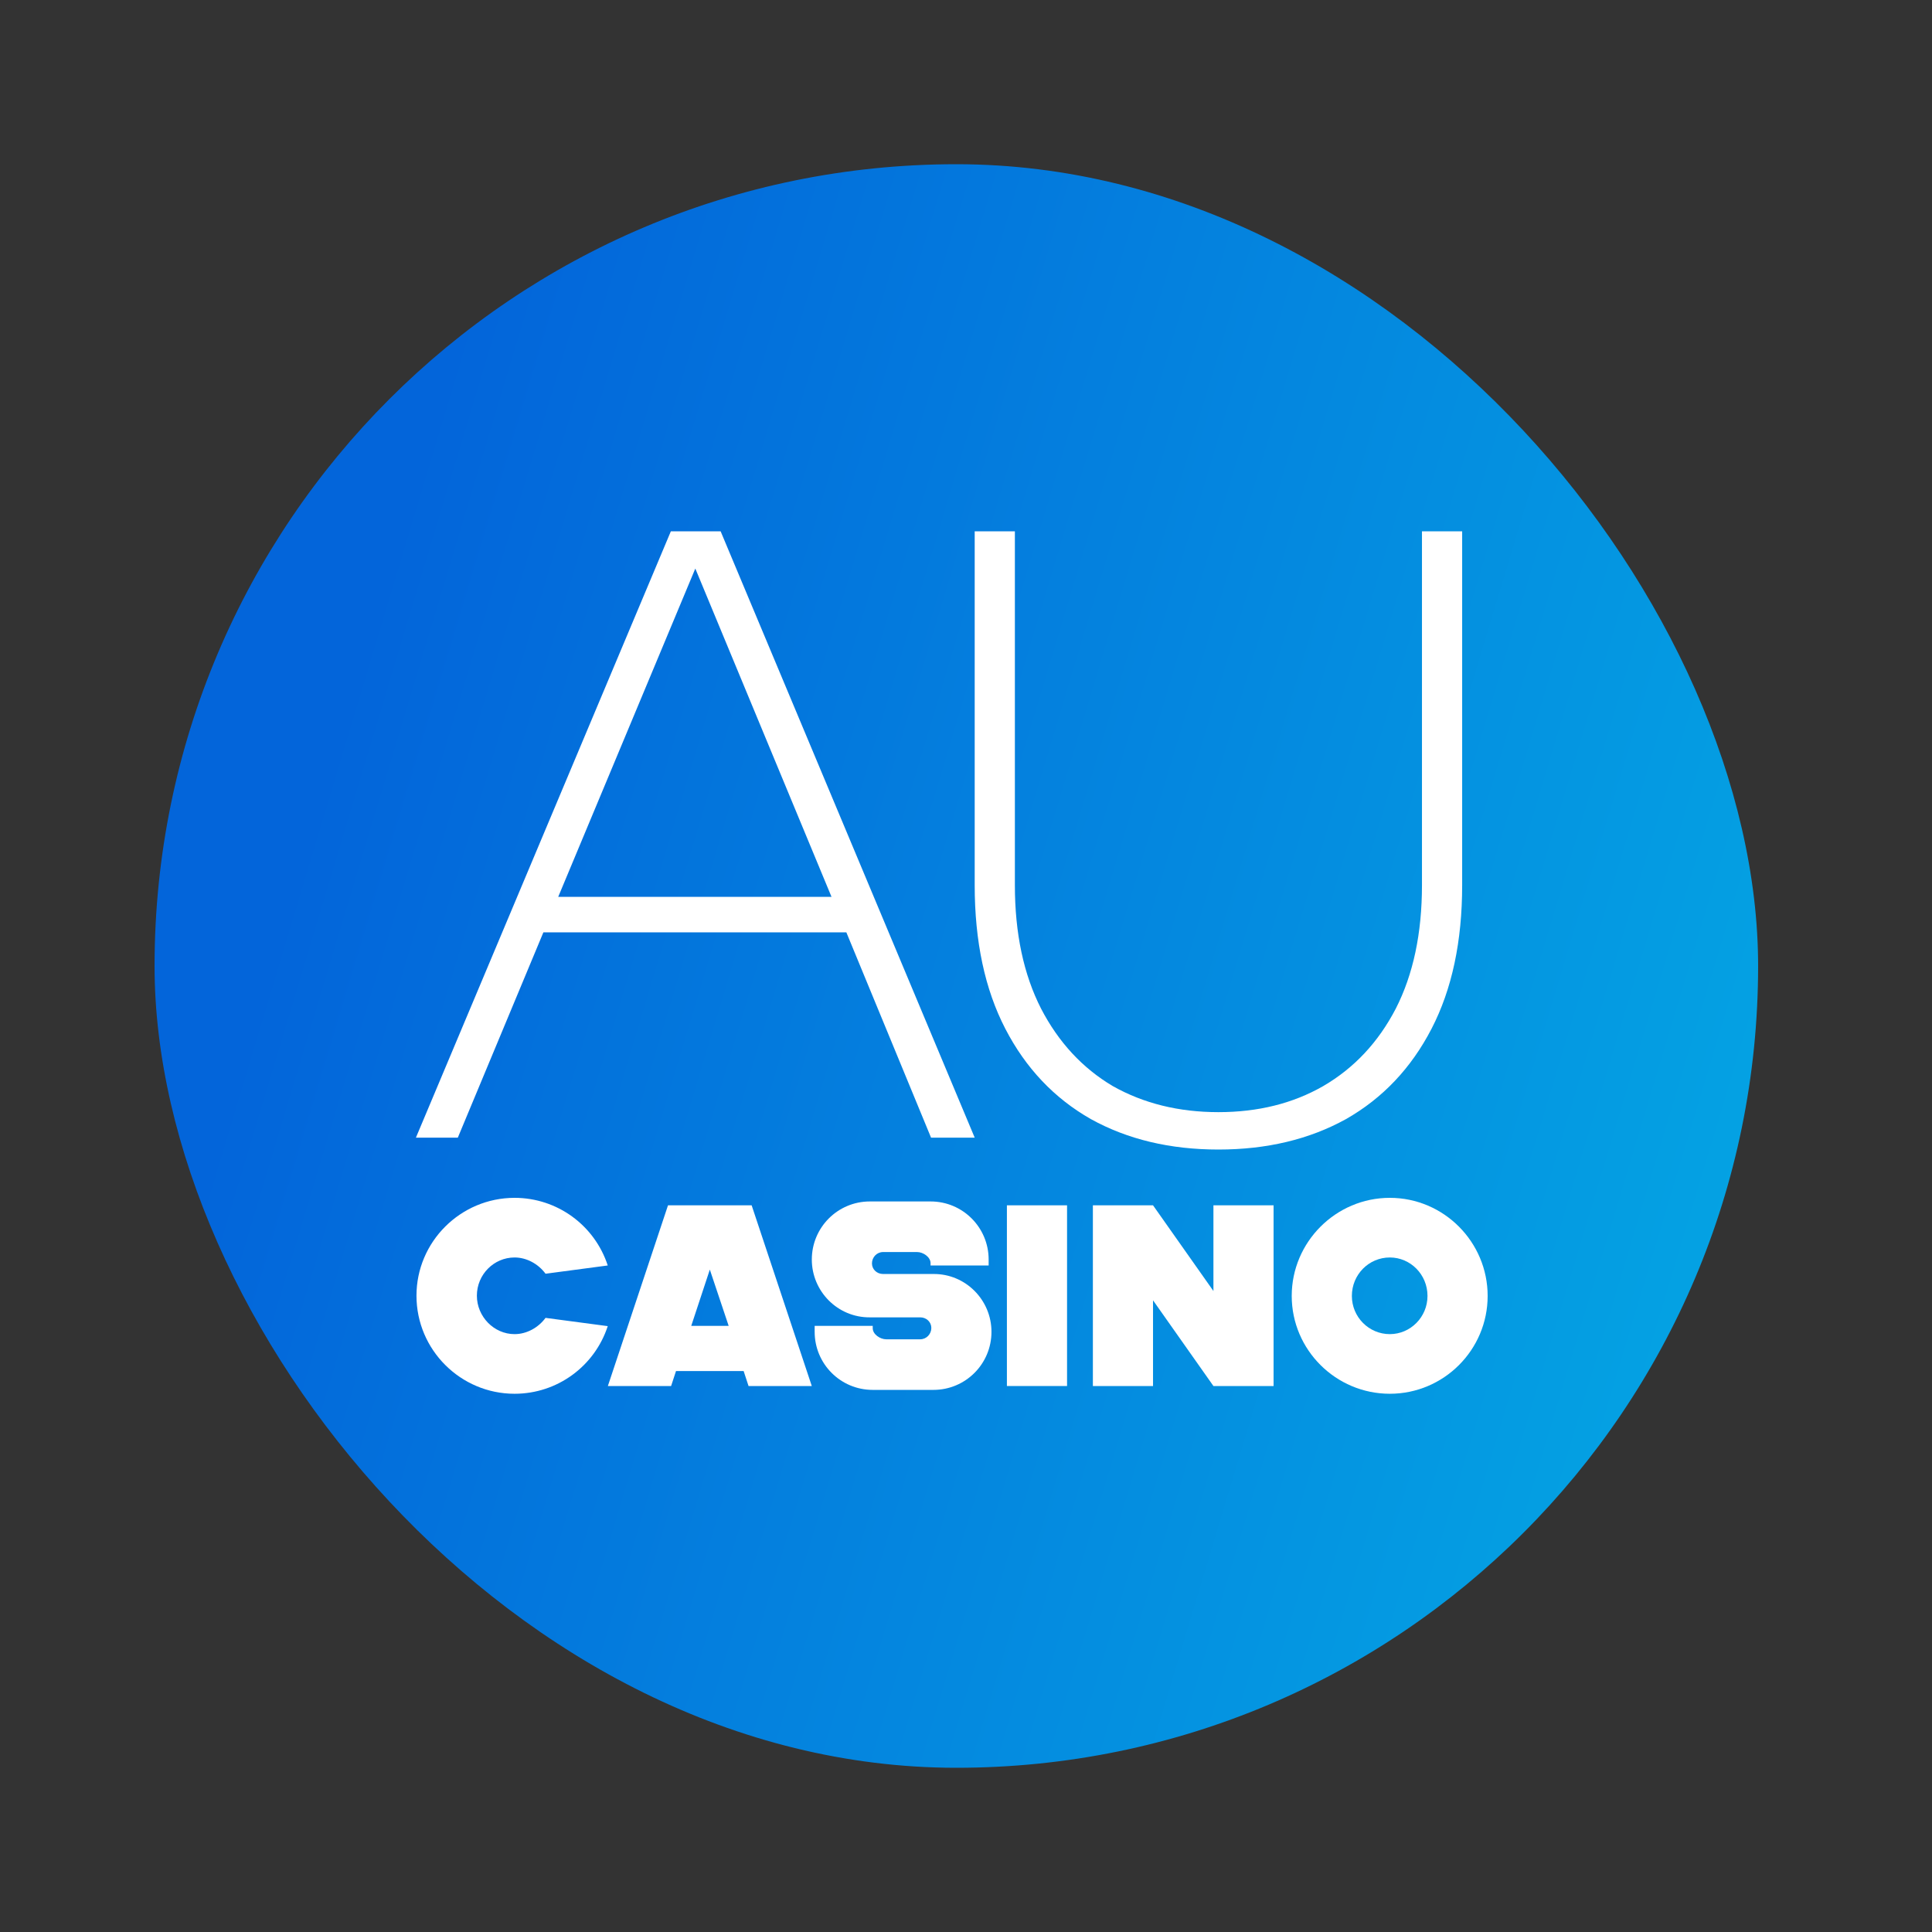 <svg width="200" height="200" viewBox="0 0 200 200" fill="none" xmlns="http://www.w3.org/2000/svg">
<rect x="0" y="0" width="200" height="200" fill="#333333" stroke="none"/>
<g clip-path="url(#paint0_diamond_5756_24720_clip_path)" data-figma-skip-parse="true"><g transform="matrix(-0.172 -0.32 0.32 -0.172 264.485 203.267)"><rect x="0" y="0" width="798.244" height="598" fill="url(#paint0_diamond_5756_24720)" opacity="1" shape-rendering="crispEdges"/><rect x="0" y="0" width="798.244" height="598" transform="scale(1 -1)" fill="url(#paint0_diamond_5756_24720)" opacity="1" shape-rendering="crispEdges"/><rect x="0" y="0" width="798.244" height="598" transform="scale(-1 1)" fill="url(#paint0_diamond_5756_24720)" opacity="1" shape-rendering="crispEdges"/><rect x="0" y="0" width="798.244" height="598" transform="scale(-1)" fill="url(#paint0_diamond_5756_24720)" opacity="1" shape-rendering="crispEdges"/></g></g><rect x="16" y="17" width="166" height="166" rx="83" data-figma-gradient-fill="{&#34;type&#34;:&#34;GRADIENT_DIAMOND&#34;,&#34;stops&#34;:[{&#34;color&#34;:{&#34;r&#34;:0.019981654360890388,&#34;g&#34;:0.74316930770874023,&#34;b&#34;:0.9055175781250,&#34;a&#34;:1.0},&#34;position&#34;:0.13433627784252167},{&#34;color&#34;:{&#34;r&#34;:0.011451868340373039,&#34;g&#34;:0.39639332890510559,&#34;b&#34;:0.85644531250,&#34;a&#34;:1.0},&#34;position&#34;:0.99873977899551392}],&#34;stopsVar&#34;:[{&#34;color&#34;:{&#34;r&#34;:0.019981654360890388,&#34;g&#34;:0.74316930770874023,&#34;b&#34;:0.9055175781250,&#34;a&#34;:1.0},&#34;position&#34;:0.13433627784252167},{&#34;color&#34;:{&#34;r&#34;:0.011451868340373039,&#34;g&#34;:0.39639332890510559,&#34;b&#34;:0.85644531250,&#34;a&#34;:1.0},&#34;position&#34;:0.99873977899551392}],&#34;transform&#34;:{&#34;m00&#34;:-344.73986816406250,&#34;m01&#34;:639.58319091796875,&#34;m02&#34;:117.06301116943359,&#34;m10&#34;:-639.58319091796875,&#34;m11&#34;:-344.73986816406250,&#34;m12&#34;:695.42803955078125},&#34;opacity&#34;:1.0,&#34;blendMode&#34;:&#34;NORMAL&#34;,&#34;visible&#34;:true}"/>
<path d="M143.873 144.282C138.288 144.282 133.719 139.739 133.719 134.154C133.719 128.569 138.288 124 143.873 124C149.458 124 154.001 128.569 154.001 134.154C154.001 139.739 149.458 144.282 143.873 144.282ZM143.873 138.109C146.011 138.109 147.774 136.345 147.774 134.154C147.774 131.936 146.011 130.173 143.873 130.173C141.709 130.173 139.945 131.936 139.945 134.154C139.945 136.345 141.709 138.109 143.873 138.109Z" fill="white"/>
<path d="M119.361 143.48H113.135V124.774H119.361L125.614 133.646V124.774H131.84V143.48H125.614L119.361 134.608V143.48Z" fill="white"/>
<path d="M104.234 143.48V124.774H110.461V143.48H104.234Z" fill="white"/>
<path d="M102.344 131.001H96.331C96.331 130.867 96.331 130.841 96.331 130.761C96.331 130.119 95.556 129.611 94.942 129.611H91.414C90.773 129.611 90.265 130.146 90.265 130.787C90.265 131.402 90.773 131.883 91.414 131.883H96.625C99.965 131.856 102.637 134.582 102.637 137.869C102.637 141.182 99.965 143.881 96.625 143.881H90.345C87.005 143.881 84.333 141.182 84.333 137.869C84.333 137.681 84.333 137.468 84.333 137.254H90.345C90.345 137.334 90.345 137.414 90.345 137.494C90.345 138.136 91.12 138.643 91.735 138.643H95.262C95.903 138.643 96.411 138.109 96.411 137.468C96.411 136.853 95.903 136.372 95.262 136.372H90.052C86.711 136.399 84.039 133.673 84.039 130.386C84.039 127.073 86.711 124.374 90.052 124.374H96.331C99.671 124.374 102.344 127.073 102.344 130.386C102.344 130.573 102.344 130.761 102.344 131.001Z" fill="white"/>
<path d="M75.432 137.254L73.481 131.428L71.557 137.254H75.432ZM62.926 143.48L69.152 124.774H77.81L84.036 143.48H77.489L76.981 141.93H69.98L69.473 143.48H62.926Z" fill="white"/>
<path d="M53.268 144.282C47.683 144.282 43.113 139.739 43.113 134.128C43.113 128.543 47.683 124 53.268 124C57.677 124 61.551 126.833 62.914 131.001L56.474 131.856C55.726 130.841 54.523 130.173 53.268 130.173C51.13 130.173 49.366 131.936 49.366 134.128C49.366 136.292 51.13 138.109 53.268 138.109C54.523 138.109 55.726 137.441 56.474 136.426L62.914 137.281C61.551 141.449 57.677 144.282 53.268 144.282Z" fill="white"/>
<path d="M126.131 119C121.127 119 116.726 117.95 112.928 115.85C109.13 113.689 106.176 110.569 104.066 106.488C101.955 102.407 100.9 97.457 100.9 91.636V55H105.06V91.636C105.06 96.617 105.965 100.877 107.773 104.418C109.582 107.898 112.054 110.569 115.189 112.429C118.384 114.229 122.032 115.129 126.131 115.129C130.231 115.129 133.848 114.229 136.983 112.429C140.178 110.569 142.68 107.898 144.489 104.418C146.298 100.877 147.202 96.617 147.202 91.636V55H151.362V91.636C151.362 97.457 150.307 102.407 148.197 106.488C146.087 110.569 143.133 113.689 139.334 115.85C135.536 117.95 131.135 119 126.131 119Z" fill="white"/>
<path d="M43.055 117.769L69.447 55H74.599L100.901 117.769H96.382L87.614 96.517H56.251L47.393 117.769H43.055ZM57.787 92.841H86.078L71.978 58.856L57.787 92.841Z" fill="white"/>
<defs>
<clipPath id="paint0_diamond_5756_24720_clip_path"><rect x="16" y="17" width="166" height="166" rx="83"/></clipPath><linearGradient id="paint0_diamond_5756_24720" x1="0" y1="0" x2="500" y2="500" gradientUnits="userSpaceOnUse">
<stop offset="0.134" stop-color="#05BEE7"/>
<stop offset="0.999" stop-color="#0365DA"/>
</linearGradient>
</defs>
</svg>
